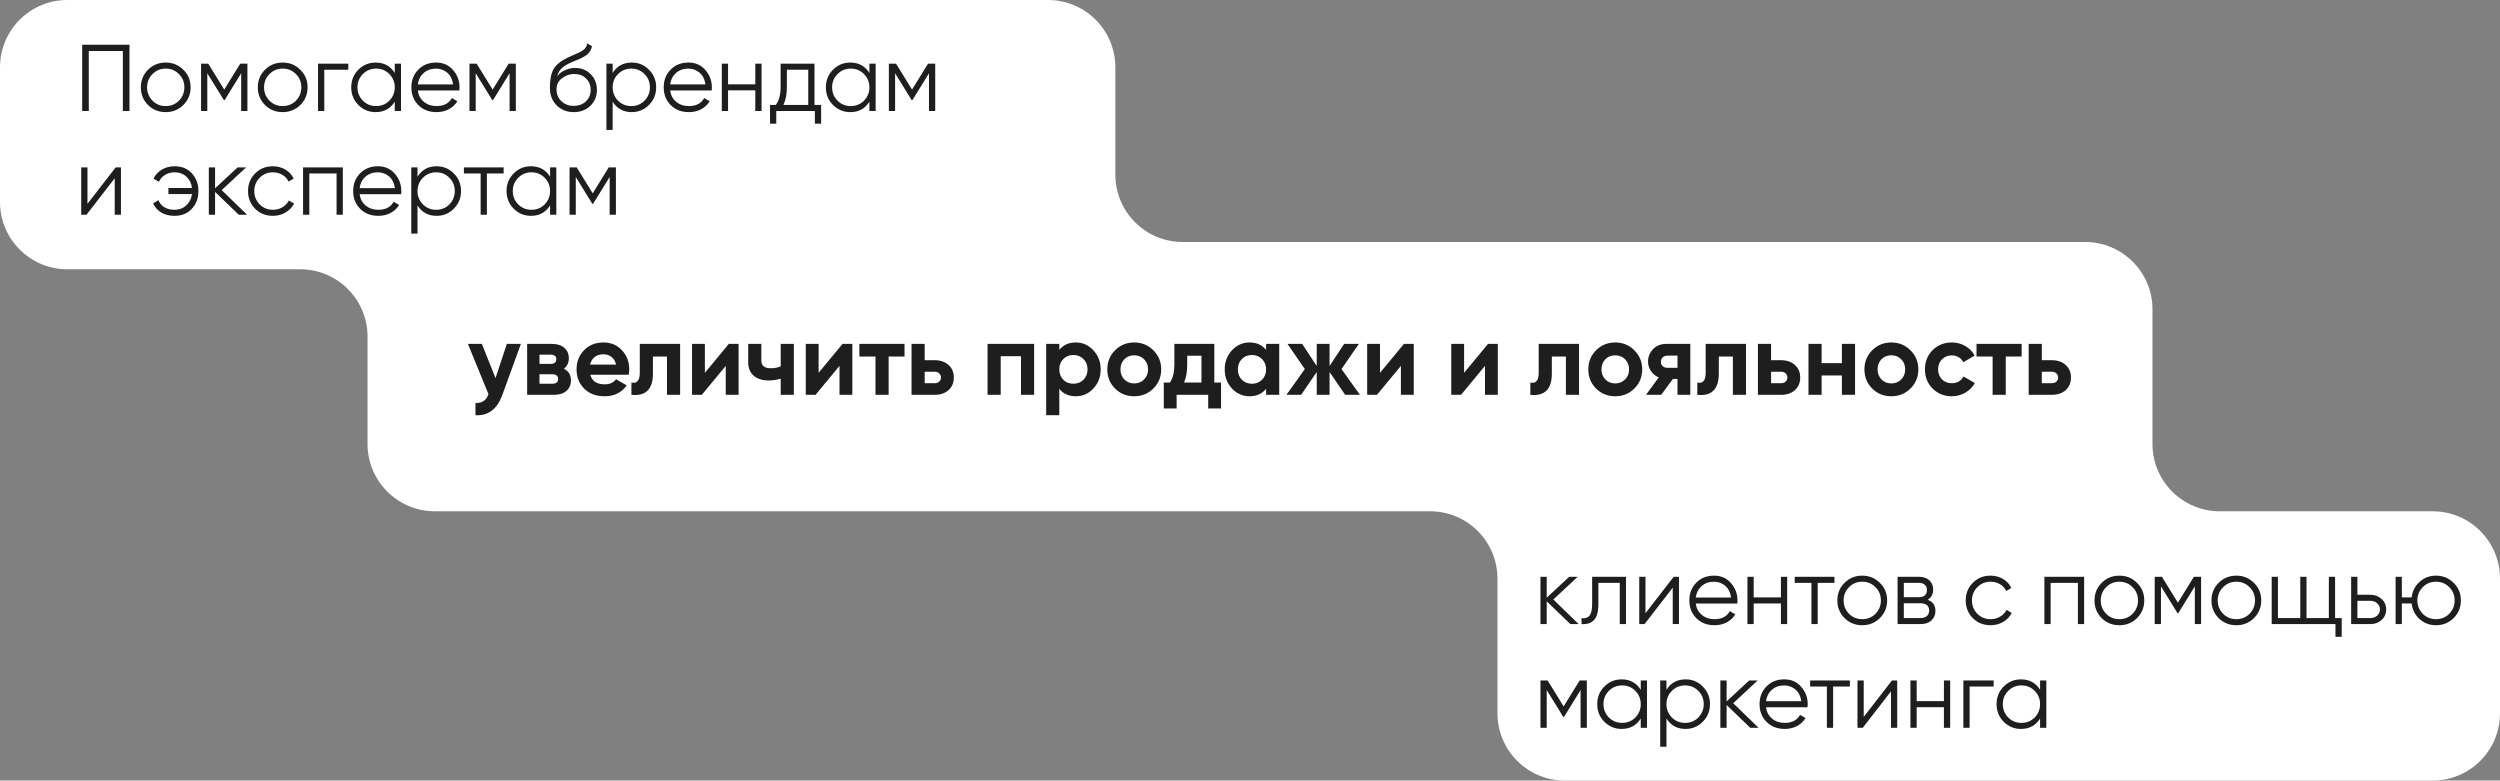 <svg width="1374" height="429" viewBox="0 0 1374 429" fill="none" xmlns="http://www.w3.org/2000/svg">
<rect x="0" y="0" width="1374" height="429" fill="#808080" stroke="none"/>
<path fill-rule="evenodd" clip-rule="evenodd" d="M0 37C0 16.566 16.566 0 37 0H576C596.435 0 613 16.566 613 37V96C613 116.435 629.565 133 650 133H1146C1166.43 133 1183 149.565 1183 170V244C1183 264.435 1199.57 281 1220 281H1337C1357.43 281 1374 297.565 1374 318V392C1374 412.435 1357.43 429 1337 429H860C839.565 429 823 412.435 823 392V318C823 297.565 806.435 281 786 281H239C218.565 281 202 264.435 202 244V185C202 164.565 185.435 148 165 148H37C16.566 148 0 131.435 0 111V37Z" fill="white"/>
<path d="M45.16 24.6H71.16V61H67.52V28.032H48.8V61H45.16V24.6ZM100.756 57.724C98.087 60.324 94.863 61.624 91.084 61.624C87.236 61.624 83.995 60.324 81.36 57.724C78.725 55.089 77.408 51.848 77.408 48C77.408 44.152 78.725 40.928 81.36 38.328C83.995 35.693 87.236 34.376 91.084 34.376C94.897 34.376 98.121 35.693 100.756 38.328C103.425 40.928 104.76 44.152 104.76 48C104.76 51.813 103.425 55.055 100.756 57.724ZM83.804 55.332C85.78 57.308 88.207 58.296 91.084 58.296C93.962 58.296 96.388 57.308 98.364 55.332C100.34 53.287 101.328 50.843 101.328 48C101.328 45.123 100.34 42.696 98.364 40.72C96.388 38.709 93.962 37.704 91.084 37.704C88.207 37.704 85.78 38.709 83.804 40.72C81.828 42.696 80.84 45.123 80.84 48C80.84 50.843 81.828 53.287 83.804 55.332ZM132.031 35H135.983V61H132.551V40.252L123.451 55.02H123.035L113.935 40.252V61H110.503V35H114.455L123.243 49.248L132.031 35ZM165.045 57.724C162.376 60.324 159.152 61.624 155.373 61.624C151.525 61.624 148.284 60.324 145.649 57.724C143.015 55.089 141.697 51.848 141.697 48C141.697 44.152 143.015 40.928 145.649 38.328C148.284 35.693 151.525 34.376 155.373 34.376C159.187 34.376 162.411 35.693 165.045 38.328C167.715 40.928 169.049 44.152 169.049 48C169.049 51.813 167.715 55.055 165.045 57.724ZM148.093 55.332C150.069 57.308 152.496 58.296 155.373 58.296C158.251 58.296 160.677 57.308 162.653 55.332C164.629 53.287 165.617 50.843 165.617 48C165.617 45.123 164.629 42.696 162.653 40.72C160.677 38.709 158.251 37.704 155.373 37.704C152.496 37.704 150.069 38.709 148.093 40.72C146.117 42.696 145.129 45.123 145.129 48C145.129 50.843 146.117 53.287 148.093 55.332ZM174.792 35H191.432V38.328H178.224V61H174.792V35ZM216.957 40.096V35H220.389V61H216.957V55.904C214.565 59.717 211.064 61.624 206.453 61.624C202.744 61.624 199.572 60.307 196.937 57.672C194.337 55.037 193.037 51.813 193.037 48C193.037 44.187 194.337 40.963 196.937 38.328C199.572 35.693 202.744 34.376 206.453 34.376C211.064 34.376 214.565 36.283 216.957 40.096ZM199.433 55.332C201.409 57.308 203.836 58.296 206.713 58.296C209.59 58.296 212.017 57.308 213.993 55.332C215.969 53.287 216.957 50.843 216.957 48C216.957 45.123 215.969 42.696 213.993 40.72C212.017 38.709 209.59 37.704 206.713 37.704C203.836 37.704 201.409 38.709 199.433 40.72C197.457 42.696 196.469 45.123 196.469 48C196.469 50.843 197.457 53.287 199.433 55.332ZM239.668 34.376C243.55 34.376 246.653 35.745 248.976 38.484C251.368 41.188 252.564 44.395 252.564 48.104C252.564 48.277 252.529 48.815 252.46 49.716H229.632C229.978 52.316 231.088 54.396 232.96 55.956C234.832 57.516 237.172 58.296 239.98 58.296C243.932 58.296 246.722 56.823 248.352 53.876L251.368 55.644C250.224 57.516 248.646 58.989 246.636 60.064C244.66 61.104 242.424 61.624 239.928 61.624C235.837 61.624 232.509 60.341 229.944 57.776C227.378 55.211 226.096 51.952 226.096 48C226.096 44.083 227.361 40.841 229.892 38.276C232.422 35.676 235.681 34.376 239.668 34.376ZM239.668 37.704C236.964 37.704 234.693 38.501 232.856 40.096C231.053 41.691 229.978 43.788 229.632 46.388H249.028C248.646 43.615 247.589 41.483 245.856 39.992C244.053 38.467 241.99 37.704 239.668 37.704ZM279.551 35H283.503V61H280.071V40.252L270.971 55.02H270.555L261.455 40.252V61H258.023V35H261.975L270.763 49.248L279.551 35ZM315.321 61.624C311.611 61.624 308.491 60.393 305.961 57.932C303.465 55.436 302.217 52.212 302.217 48.26C302.217 43.823 302.875 40.425 304.193 38.068C305.51 35.676 308.179 33.509 312.201 31.568C313.483 30.979 314.489 30.528 315.217 30.216C316.43 29.731 317.383 29.315 318.077 28.968C321.093 27.581 322.618 25.865 322.653 23.82L325.357 25.38C325.183 26.247 324.906 27.027 324.525 27.72C324.074 28.483 323.623 29.089 323.173 29.54C322.757 29.991 322.098 30.476 321.197 30.996C320.607 31.343 319.897 31.724 319.065 32.14L316.465 33.232L314.021 34.272C311.629 35.312 309.843 36.404 308.665 37.548C307.521 38.657 306.706 40.113 306.221 41.916C307.33 40.425 308.786 39.299 310.589 38.536C312.391 37.739 314.211 37.34 316.049 37.34C319.515 37.34 322.375 38.484 324.629 40.772C326.917 43.025 328.061 45.92 328.061 49.456C328.061 52.957 326.847 55.869 324.421 58.192C322.029 60.48 318.995 61.624 315.321 61.624ZM308.561 55.644C310.363 57.343 312.617 58.192 315.321 58.192C318.025 58.192 320.243 57.377 321.977 55.748C323.745 54.084 324.629 51.987 324.629 49.456C324.629 46.891 323.797 44.793 322.133 43.164C320.503 41.5 318.319 40.668 315.581 40.668C313.119 40.668 310.883 41.448 308.873 43.008C306.862 44.499 305.857 46.544 305.857 49.144C305.857 51.779 306.758 53.945 308.561 55.644ZM347.217 34.376C350.926 34.376 354.081 35.693 356.681 38.328C359.315 40.963 360.633 44.187 360.633 48C360.633 51.813 359.315 55.037 356.681 57.672C354.081 60.307 350.926 61.624 347.217 61.624C342.606 61.624 339.105 59.717 336.713 55.904V71.4H333.281V35H336.713V40.096C339.105 36.283 342.606 34.376 347.217 34.376ZM339.677 55.332C341.653 57.308 344.079 58.296 346.957 58.296C349.834 58.296 352.261 57.308 354.237 55.332C356.213 53.287 357.201 50.843 357.201 48C357.201 45.123 356.213 42.696 354.237 40.72C352.261 38.709 349.834 37.704 346.957 37.704C344.079 37.704 341.653 38.709 339.677 40.72C337.701 42.696 336.713 45.123 336.713 48C336.713 50.843 337.701 53.287 339.677 55.332ZM378.351 34.376C382.234 34.376 385.337 35.745 387.659 38.484C390.051 41.188 391.247 44.395 391.247 48.104C391.247 48.277 391.213 48.815 391.143 49.716H368.315C368.662 52.316 369.771 54.396 371.643 55.956C373.515 57.516 375.855 58.296 378.663 58.296C382.615 58.296 385.406 56.823 387.035 53.876L390.051 55.644C388.907 57.516 387.33 58.989 385.319 60.064C383.343 61.104 381.107 61.624 378.611 61.624C374.521 61.624 371.193 60.341 368.627 57.776C366.062 55.211 364.779 51.952 364.779 48C364.779 44.083 366.045 40.841 368.575 38.276C371.106 35.676 374.365 34.376 378.351 34.376ZM378.351 37.704C375.647 37.704 373.377 38.501 371.539 40.096C369.737 41.691 368.662 43.788 368.315 46.388H387.711C387.33 43.615 386.273 41.483 384.539 39.992C382.737 38.467 380.674 37.704 378.351 37.704ZM415.114 46.336V35H418.546V61H415.114V49.664H400.138V61H396.706V35H400.138V46.336H415.114ZM447.644 35V57.672H451.284V67.968H447.852V61H426.636V67.968H423.204V57.672H426.376C428.144 55.315 429.028 52.039 429.028 47.844V35H447.644ZM430.536 57.672H444.212V38.328H432.46V47.844C432.46 51.865 431.819 55.141 430.536 57.672ZM477.82 40.096V35H481.252V61H477.82V55.904C475.428 59.717 471.927 61.624 467.316 61.624C463.607 61.624 460.435 60.307 457.8 57.672C455.2 55.037 453.9 51.813 453.9 48C453.9 44.187 455.2 40.963 457.8 38.328C460.435 35.693 463.607 34.376 467.316 34.376C471.927 34.376 475.428 36.283 477.82 40.096ZM460.296 55.332C462.272 57.308 464.699 58.296 467.576 58.296C470.454 58.296 472.88 57.308 474.856 55.332C476.832 53.287 477.82 50.843 477.82 48C477.82 45.123 476.832 42.696 474.856 40.72C472.88 38.709 470.454 37.704 467.576 37.704C464.699 37.704 462.272 38.709 460.296 40.72C458.32 42.696 457.332 45.123 457.332 48C457.332 50.843 458.32 53.287 460.296 55.332ZM510.047 35H513.999V61H510.567V40.252L501.467 55.02H501.051L491.951 40.252V61H488.519V35H492.471L501.259 49.248L510.047 35ZM48.072 112.02L63.568 92H66.48V118H63.048V97.98L47.552 118H44.64V92H48.072V112.02ZM95.994 91.376C99.911 91.376 103.066 92.676 105.458 95.276C107.85 97.841 109.046 101.083 109.046 105C109.046 108.952 107.832 112.211 105.406 114.776C103.014 117.341 99.842 118.624 95.89 118.624C93.116 118.624 90.69 118.017 88.61 116.804C86.564 115.556 85.074 113.875 84.138 111.76L87.102 110.044C87.726 111.673 88.8 112.956 90.326 113.892C91.851 114.828 93.706 115.296 95.89 115.296C98.455 115.296 100.604 114.499 102.338 112.904C104.106 111.309 105.163 109.229 105.51 106.664H92.562V103.336H105.51C105.198 100.771 104.175 98.691 102.442 97.096C100.708 95.501 98.559 94.704 95.994 94.704C94.018 94.704 92.267 95.172 90.742 96.108C89.216 97.044 88.09 98.309 87.362 99.904L84.346 98.188C85.386 96.073 86.928 94.409 88.974 93.196C91.054 91.983 93.394 91.376 95.994 91.376ZM121.841 104.48L135.777 118H131.201L118.201 105.468V118H114.769V92H118.201V103.492L130.577 92H135.257L121.841 104.48ZM149.99 118.624C146.073 118.624 142.814 117.324 140.214 114.724C137.614 112.055 136.314 108.813 136.314 105C136.314 101.152 137.614 97.928 140.214 95.328C142.814 92.693 146.073 91.376 149.99 91.376C152.556 91.376 154.861 92 156.906 93.248C158.952 94.461 160.442 96.108 161.378 98.188L158.57 99.8C157.877 98.24 156.75 97.009 155.19 96.108C153.665 95.172 151.932 94.704 149.99 94.704C147.113 94.704 144.686 95.709 142.71 97.72C140.734 99.696 139.746 102.123 139.746 105C139.746 107.843 140.734 110.287 142.71 112.332C144.686 114.308 147.113 115.296 149.99 115.296C151.897 115.296 153.613 114.845 155.138 113.944C156.698 113.043 157.912 111.795 158.778 110.2L161.638 111.864C160.564 113.944 158.986 115.591 156.906 116.804C154.826 118.017 152.521 118.624 149.99 118.624ZM166.566 92H188.406V118H184.974V95.328H169.998V118H166.566V92ZM207.675 91.376C211.558 91.376 214.661 92.745 216.983 95.484C219.375 98.188 220.571 101.395 220.571 105.104C220.571 105.277 220.537 105.815 220.467 106.716H197.639C197.986 109.316 199.095 111.396 200.967 112.956C202.839 114.516 205.179 115.296 207.987 115.296C211.939 115.296 214.73 113.823 216.359 110.876L219.375 112.644C218.231 114.516 216.654 115.989 214.643 117.064C212.667 118.104 210.431 118.624 207.935 118.624C203.845 118.624 200.517 117.341 197.951 114.776C195.386 112.211 194.103 108.952 194.103 105C194.103 101.083 195.369 97.841 197.899 95.276C200.43 92.676 203.689 91.376 207.675 91.376ZM207.675 94.704C204.971 94.704 202.701 95.501 200.863 97.096C199.061 98.691 197.986 100.788 197.639 103.388H217.035C216.654 100.615 215.597 98.483 213.863 96.992C212.061 95.467 209.998 94.704 207.675 94.704ZM239.967 91.376C243.676 91.376 246.831 92.693 249.431 95.328C252.065 97.963 253.383 101.187 253.383 105C253.383 108.813 252.065 112.037 249.431 114.672C246.831 117.307 243.676 118.624 239.967 118.624C235.356 118.624 231.855 116.717 229.463 112.904V128.4H226.031V92H229.463V97.096C231.855 93.283 235.356 91.376 239.967 91.376ZM232.427 112.332C234.403 114.308 236.829 115.296 239.707 115.296C242.584 115.296 245.011 114.308 246.987 112.332C248.963 110.287 249.951 107.843 249.951 105C249.951 102.123 248.963 99.696 246.987 97.72C245.011 95.709 242.584 94.704 239.707 94.704C236.829 94.704 234.403 95.709 232.427 97.72C230.451 99.696 229.463 102.123 229.463 105C229.463 107.843 230.451 110.287 232.427 112.332ZM254.954 92H276.794V95.328H267.59V118H264.158V95.328H254.954V92ZM302.32 97.096V92H305.752V118H302.32V112.904C299.928 116.717 296.427 118.624 291.816 118.624C288.107 118.624 284.935 117.307 282.3 114.672C279.7 112.037 278.4 108.813 278.4 105C278.4 101.187 279.7 97.963 282.3 95.328C284.935 92.693 288.107 91.376 291.816 91.376C296.427 91.376 299.928 93.283 302.32 97.096ZM284.796 112.332C286.772 114.308 289.199 115.296 292.076 115.296C294.954 115.296 297.38 114.308 299.356 112.332C301.332 110.287 302.32 107.843 302.32 105C302.32 102.123 301.332 99.696 299.356 97.72C297.38 95.709 294.954 94.704 292.076 94.704C289.199 94.704 286.772 95.709 284.796 97.72C282.82 99.696 281.832 102.123 281.832 105C281.832 107.843 282.82 110.287 284.796 112.332ZM334.547 92H338.499V118H335.067V97.252L325.967 112.02H325.551L316.451 97.252V118H313.019V92H316.971L325.759 106.248L334.547 92Z" fill="#1E1E1E"/>
<path d="M853.712 329.48L867.648 343H863.072L850.072 330.468V343H846.64V317H850.072V328.492L862.448 317H867.128L853.712 329.48ZM875.039 317H893.655V343H890.223V320.328H878.471V331.924C878.471 336.257 877.639 339.239 875.975 340.868C874.346 342.497 872.093 343.208 869.215 343V339.776C871.226 339.984 872.699 339.499 873.635 338.32C874.571 337.141 875.039 335.009 875.039 331.924V317ZM904.357 337.02L919.853 317H922.765V343H919.333V322.98L903.837 343H900.925V317H904.357V337.02ZM942.035 316.376C945.917 316.376 949.02 317.745 951.343 320.484C953.735 323.188 954.931 326.395 954.931 330.104C954.931 330.277 954.896 330.815 954.827 331.716H931.999C932.345 334.316 933.455 336.396 935.327 337.956C937.199 339.516 939.539 340.296 942.347 340.296C946.299 340.296 949.089 338.823 950.719 335.876L953.735 337.644C952.591 339.516 951.013 340.989 949.003 342.064C947.027 343.104 944.791 343.624 942.295 343.624C938.204 343.624 934.876 342.341 932.311 339.776C929.745 337.211 928.463 333.952 928.463 330C928.463 326.083 929.728 322.841 932.259 320.276C934.789 317.676 938.048 316.376 942.035 316.376ZM942.035 319.704C939.331 319.704 937.06 320.501 935.223 322.096C933.42 323.691 932.345 325.788 931.999 328.388H951.395C951.013 325.615 949.956 323.483 948.223 321.992C946.42 320.467 944.357 319.704 942.035 319.704ZM978.798 328.336V317H982.23V343H978.798V331.664H963.822V343H960.39V317H963.822V328.336H978.798ZM986.368 317H1008.21V320.328H999.004V343H995.572V320.328H986.368V317ZM1033.16 339.724C1030.49 342.324 1027.27 343.624 1023.49 343.624C1019.64 343.624 1016.4 342.324 1013.77 339.724C1011.13 337.089 1009.81 333.848 1009.81 330C1009.81 326.152 1011.13 322.928 1013.77 320.328C1016.4 317.693 1019.64 316.376 1023.49 316.376C1027.3 316.376 1030.53 317.693 1033.16 320.328C1035.83 322.928 1037.17 326.152 1037.17 330C1037.17 333.813 1035.83 337.055 1033.16 339.724ZM1016.21 337.332C1018.19 339.308 1020.61 340.296 1023.49 340.296C1026.37 340.296 1028.79 339.308 1030.77 337.332C1032.75 335.287 1033.73 332.843 1033.73 330C1033.73 327.123 1032.75 324.696 1030.77 322.72C1028.79 320.709 1026.37 319.704 1023.49 319.704C1020.61 319.704 1018.19 320.709 1016.21 322.72C1014.23 324.696 1013.25 327.123 1013.25 330C1013.25 332.843 1014.23 335.287 1016.21 337.332ZM1059.45 329.636C1062.29 330.676 1063.71 332.704 1063.71 335.72C1063.71 337.869 1062.98 339.62 1061.53 340.972C1060.1 342.324 1058.11 343 1055.55 343H1042.91V317H1054.51C1057 317 1058.94 317.641 1060.33 318.924C1061.75 320.207 1062.46 321.888 1062.46 323.968C1062.46 326.568 1061.46 328.457 1059.45 329.636ZM1054.51 320.328H1046.34V328.232H1054.51C1057.52 328.232 1059.03 326.88 1059.03 324.176C1059.03 322.963 1058.63 322.027 1057.83 321.368C1057.07 320.675 1055.96 320.328 1054.51 320.328ZM1046.34 339.672H1055.55C1057.07 339.672 1058.23 339.308 1059.03 338.58C1059.86 337.852 1060.28 336.829 1060.28 335.512C1060.28 334.264 1059.86 333.293 1059.03 332.6C1058.23 331.907 1057.07 331.56 1055.55 331.56H1046.34V339.672ZM1094.03 343.624C1090.11 343.624 1086.85 342.324 1084.25 339.724C1081.65 337.055 1080.35 333.813 1080.35 330C1080.35 326.152 1081.65 322.928 1084.25 320.328C1086.85 317.693 1090.11 316.376 1094.03 316.376C1096.59 316.376 1098.9 317 1100.94 318.248C1102.99 319.461 1104.48 321.108 1105.41 323.188L1102.61 324.8C1101.91 323.24 1100.79 322.009 1099.23 321.108C1097.7 320.172 1095.97 319.704 1094.03 319.704C1091.15 319.704 1088.72 320.709 1086.75 322.72C1084.77 324.696 1083.78 327.123 1083.78 330C1083.78 332.843 1084.77 335.287 1086.75 337.332C1088.72 339.308 1091.15 340.296 1094.03 340.296C1095.93 340.296 1097.65 339.845 1099.17 338.944C1100.73 338.043 1101.95 336.795 1102.81 335.2L1105.67 336.864C1104.6 338.944 1103.02 340.591 1100.94 341.804C1098.86 343.017 1096.56 343.624 1094.03 343.624ZM1123.6 317H1145.44V343H1142.01V320.328H1127.03V343H1123.6V317ZM1174.49 339.724C1171.82 342.324 1168.59 343.624 1164.81 343.624C1160.97 343.624 1157.73 342.324 1155.09 339.724C1152.46 337.089 1151.14 333.848 1151.14 330C1151.14 326.152 1152.46 322.928 1155.09 320.328C1157.73 317.693 1160.97 316.376 1164.81 316.376C1168.63 316.376 1171.85 317.693 1174.49 320.328C1177.16 322.928 1178.49 326.152 1178.49 330C1178.49 333.813 1177.16 337.055 1174.49 339.724ZM1157.53 337.332C1159.51 339.308 1161.94 340.296 1164.81 340.296C1167.69 340.296 1170.12 339.308 1172.09 337.332C1174.07 335.287 1175.06 332.843 1175.06 330C1175.06 327.123 1174.07 324.696 1172.09 322.72C1170.12 320.709 1167.69 319.704 1164.81 319.704C1161.94 319.704 1159.51 320.709 1157.53 322.72C1155.56 324.696 1154.57 327.123 1154.57 330C1154.57 332.843 1155.56 335.287 1157.53 337.332ZM1205.76 317H1209.71V343H1206.28V322.252L1197.18 337.02H1196.77L1187.67 322.252V343H1184.23V317H1188.19L1196.97 331.248L1205.76 317ZM1238.78 339.724C1236.11 342.324 1232.88 343.624 1229.1 343.624C1225.26 343.624 1222.01 342.324 1219.38 339.724C1216.74 337.089 1215.43 333.848 1215.43 330C1215.43 326.152 1216.74 322.928 1219.38 320.328C1222.01 317.693 1225.26 316.376 1229.1 316.376C1232.92 316.376 1236.14 317.693 1238.78 320.328C1241.44 322.928 1242.78 326.152 1242.78 330C1242.78 333.813 1241.44 337.055 1238.78 339.724ZM1221.82 337.332C1223.8 339.308 1226.23 340.296 1229.1 340.296C1231.98 340.296 1234.41 339.308 1236.38 337.332C1238.36 335.287 1239.35 332.843 1239.35 330C1239.35 327.123 1238.36 324.696 1236.38 322.72C1234.41 320.709 1231.98 319.704 1229.1 319.704C1226.23 319.704 1223.8 320.709 1221.82 322.72C1219.85 324.696 1218.86 327.123 1218.86 330C1218.86 332.843 1219.85 335.287 1221.82 337.332ZM1283.36 317V339.672H1287V349.968H1283.57V343H1248.52V317H1251.95V339.672H1264.23V317H1267.66V339.672H1279.93V317H1283.36ZM1295.63 326.88H1302.75C1305.14 326.88 1307.19 327.643 1308.89 329.168C1310.59 330.659 1311.43 332.583 1311.43 334.94C1311.43 337.332 1310.59 339.273 1308.89 340.764C1307.26 342.255 1305.21 343 1302.75 343H1292.19V317H1295.63V326.88ZM1295.63 339.672H1302.75C1304.24 339.672 1305.49 339.239 1306.49 338.372C1307.5 337.471 1308 336.327 1308 334.94C1308 333.553 1307.5 332.427 1306.49 331.56C1305.49 330.659 1304.24 330.208 1302.75 330.208H1295.63V339.672ZM1338.82 316.376C1342.64 316.376 1345.86 317.693 1348.5 320.328C1351.17 322.928 1352.5 326.152 1352.5 330C1352.5 333.813 1351.17 337.055 1348.5 339.724C1345.83 342.324 1342.6 343.624 1338.82 343.624C1335.36 343.624 1332.34 342.497 1329.78 340.244C1327.25 337.921 1325.81 335.061 1325.46 331.664H1320.05V343H1316.62V317H1320.05V328.336H1325.46C1325.84 324.904 1327.28 322.061 1329.78 319.808C1332.31 317.52 1335.32 316.376 1338.82 316.376ZM1331.54 337.332C1333.52 339.308 1335.95 340.296 1338.82 340.296C1341.7 340.296 1344.13 339.308 1346.1 337.332C1348.08 335.287 1349.07 332.843 1349.07 330C1349.07 327.123 1348.08 324.696 1346.1 322.72C1344.13 320.709 1341.7 319.704 1338.82 319.704C1335.95 319.704 1333.52 320.709 1331.54 322.72C1329.57 324.696 1328.58 327.123 1328.58 330C1328.58 332.843 1329.57 335.287 1331.54 337.332ZM868.168 374H872.12V400H868.688V379.252L859.588 394.02H859.172L850.072 379.252V400H846.64V374H850.592L859.38 388.248L868.168 374ZM901.754 379.096V374H905.186V400H901.754V394.904C899.362 398.717 895.861 400.624 891.25 400.624C887.541 400.624 884.369 399.307 881.734 396.672C879.134 394.037 877.834 390.813 877.834 387C877.834 383.187 879.134 379.963 881.734 377.328C884.369 374.693 887.541 373.376 891.25 373.376C895.861 373.376 899.362 375.283 901.754 379.096ZM884.23 394.332C886.206 396.308 888.633 397.296 891.51 397.296C894.387 397.296 896.814 396.308 898.79 394.332C900.766 392.287 901.754 389.843 901.754 387C901.754 384.123 900.766 381.696 898.79 379.72C896.814 377.709 894.387 376.704 891.51 376.704C888.633 376.704 886.206 377.709 884.23 379.72C882.254 381.696 881.266 384.123 881.266 387C881.266 389.843 882.254 392.287 884.23 394.332ZM926.389 373.376C930.098 373.376 933.253 374.693 935.853 377.328C938.487 379.963 939.805 383.187 939.805 387C939.805 390.813 938.487 394.037 935.853 396.672C933.253 399.307 930.098 400.624 926.389 400.624C921.778 400.624 918.277 398.717 915.885 394.904V410.4H912.453V374H915.885V379.096C918.277 375.283 921.778 373.376 926.389 373.376ZM918.849 394.332C920.825 396.308 923.251 397.296 926.129 397.296C929.006 397.296 931.433 396.308 933.409 394.332C935.385 392.287 936.373 389.843 936.373 387C936.373 384.123 935.385 381.696 933.409 379.72C931.433 377.709 929.006 376.704 926.129 376.704C923.251 376.704 920.825 377.709 918.849 379.72C916.873 381.696 915.885 384.123 915.885 387C915.885 389.843 916.873 392.287 918.849 394.332ZM952.583 386.48L966.519 400H961.943L948.943 387.468V400H945.511V374H948.943V385.492L961.319 374H965.999L952.583 386.48ZM980.629 373.376C984.511 373.376 987.614 374.745 989.937 377.484C992.329 380.188 993.525 383.395 993.525 387.104C993.525 387.277 993.49 387.815 993.421 388.716H970.593C970.939 391.316 972.049 393.396 973.921 394.956C975.793 396.516 978.133 397.296 980.941 397.296C984.893 397.296 987.683 395.823 989.313 392.876L992.329 394.644C991.185 396.516 989.607 397.989 987.597 399.064C985.621 400.104 983.385 400.624 980.889 400.624C976.798 400.624 973.47 399.341 970.905 396.776C968.339 394.211 967.057 390.952 967.057 387C967.057 383.083 968.322 379.841 970.853 377.276C973.383 374.676 976.642 373.376 980.629 373.376ZM980.629 376.704C977.925 376.704 975.654 377.501 973.817 379.096C972.014 380.691 970.939 382.788 970.593 385.388H989.989C989.607 382.615 988.55 380.483 986.817 378.992C985.014 377.467 982.951 376.704 980.629 376.704ZM994.848 374H1016.69V377.328H1007.48V400H1004.05V377.328H994.848V374ZM1024.3 394.02L1039.8 374H1042.71V400H1039.28V379.98L1023.78 400H1020.87V374H1024.3V394.02ZM1068.38 385.336V374H1071.81V400H1068.38V388.664H1053.4V400H1049.97V374H1053.4V385.336H1068.38ZM1079.07 374H1095.71V377.328H1082.5V400H1079.07V374ZM1121.23 379.096V374H1124.66V400H1121.23V394.904C1118.84 398.717 1115.34 400.624 1110.73 400.624C1107.02 400.624 1103.85 399.307 1101.21 396.672C1098.61 394.037 1097.31 390.813 1097.31 387C1097.31 383.187 1098.61 379.963 1101.21 377.328C1103.85 374.693 1107.02 373.376 1110.73 373.376C1115.34 373.376 1118.84 375.283 1121.23 379.096ZM1103.71 394.332C1105.68 396.308 1108.11 397.296 1110.99 397.296C1113.86 397.296 1116.29 396.308 1118.27 394.332C1120.24 392.287 1121.23 389.843 1121.23 387C1121.23 384.123 1120.24 381.696 1118.27 379.72C1116.29 377.709 1113.86 376.704 1110.99 376.704C1108.11 376.704 1105.68 377.709 1103.71 379.72C1101.73 381.696 1100.74 384.123 1100.74 387C1100.74 389.843 1101.73 392.287 1103.71 394.332Z" fill="#1E1E1E"/>
<path d="M272.344 207.816L278.56 189H286.288L276.096 217C273.259 224.877 268.331 228.611 261.312 228.2V221.48C263.216 221.517 264.709 221.163 265.792 220.416C266.912 219.669 267.808 218.419 268.48 216.664L257.168 189H264.84L272.344 207.816ZM309.886 202.664C312.499 203.933 313.806 206.061 313.806 209.048C313.806 211.437 312.985 213.36 311.342 214.816C309.699 216.272 307.403 217 304.454 217H289.726V189H303.334C306.246 189 308.523 189.728 310.166 191.184C311.809 192.603 312.63 194.507 312.63 196.896C312.63 199.36 311.715 201.283 309.886 202.664ZM302.662 194.936H296.502V199.976H302.662C304.715 199.976 305.742 199.136 305.742 197.456C305.742 195.776 304.715 194.936 302.662 194.936ZM296.502 210.896H303.614C305.705 210.896 306.75 210 306.75 208.208C306.75 207.424 306.47 206.808 305.91 206.36C305.35 205.912 304.585 205.688 303.614 205.688H296.502V210.896ZM345.543 205.968H324.431C325.365 209.477 327.997 211.232 332.327 211.232C335.09 211.232 337.181 210.299 338.599 208.432L344.423 211.792C341.661 215.787 337.591 217.784 332.215 217.784C327.586 217.784 323.871 216.384 321.071 213.584C318.271 210.784 316.871 207.256 316.871 203C316.871 198.819 318.253 195.309 321.015 192.472C323.741 189.635 327.287 188.216 331.655 188.216C335.799 188.216 339.178 189.635 341.791 192.472C344.479 195.309 345.823 198.819 345.823 203C345.823 203.784 345.73 204.773 345.543 205.968ZM324.319 200.368H338.599C338.189 198.539 337.349 197.139 336.079 196.168C334.847 195.197 333.373 194.712 331.655 194.712C329.714 194.712 328.109 195.216 326.839 196.224C325.57 197.195 324.73 198.576 324.319 200.368ZM351.621 189H373.797V217H366.573V195.944H358.845V205.296C358.845 213.92 354.906 217.821 347.029 217V210.224C348.522 210.597 349.661 210.336 350.445 209.44C351.229 208.544 351.621 207.032 351.621 204.904V189ZM387.399 204.904L400.559 189H405.935V217H398.879V201.096L385.719 217H380.343V189H387.399V204.904ZM429.074 201.32V189H436.298V217H429.074V208.096C426.983 208.768 424.762 209.104 422.41 209.104C418.975 209.104 416.25 208.227 414.234 206.472C412.218 204.717 411.21 202.235 411.21 199.024V189H418.434V198.184C418.434 200.984 420.17 202.384 423.642 202.384C425.695 202.384 427.506 202.029 429.074 201.32ZM449.907 204.904L463.067 189H468.443V217H461.387V201.096L448.227 217H442.851V189H449.907V204.904ZM472.318 189H497.126V195.944H488.39V217H481.166V195.944H472.318V189ZM508.208 197.96H513.64C516.813 197.96 519.37 198.837 521.312 200.592C523.253 202.309 524.224 204.605 524.224 207.48C524.224 210.355 523.253 212.669 521.312 214.424C519.37 216.141 516.813 217 513.64 217H500.984V189H508.208V197.96ZM508.208 210.616H513.696C514.704 210.616 515.525 210.336 516.16 209.776C516.832 209.179 517.168 208.413 517.168 207.48C517.168 206.547 516.832 205.781 516.16 205.184C515.525 204.587 514.704 204.288 513.696 204.288H508.208V210.616ZM542.765 189H568.357V217H561.133V195.776H549.989V217H542.765V189ZM591.272 188.216C595.043 188.216 598.253 189.653 600.904 192.528C603.592 195.403 604.936 198.893 604.936 203C604.936 207.181 603.592 210.691 600.904 213.528C598.291 216.365 595.08 217.784 591.272 217.784C587.352 217.784 584.328 216.421 582.2 213.696V228.2H574.976V189H582.2V192.304C584.328 189.579 587.352 188.216 591.272 188.216ZM584.384 208.712C585.84 210.168 587.688 210.896 589.928 210.896C592.168 210.896 594.016 210.168 595.472 208.712C596.965 207.219 597.712 205.315 597.712 203C597.712 200.685 596.965 198.8 595.472 197.344C594.016 195.851 592.168 195.104 589.928 195.104C587.688 195.104 585.84 195.851 584.384 197.344C582.928 198.8 582.2 200.685 582.2 203C582.2 205.315 582.928 207.219 584.384 208.712ZM633.887 213.528C631.049 216.365 627.54 217.784 623.359 217.784C619.177 217.784 615.668 216.365 612.831 213.528C609.993 210.691 608.575 207.181 608.575 203C608.575 198.856 609.993 195.365 612.831 192.528C615.705 189.653 619.215 188.216 623.359 188.216C627.503 188.216 631.012 189.653 633.887 192.528C636.761 195.403 638.199 198.893 638.199 203C638.199 207.144 636.761 210.653 633.887 213.528ZM617.927 208.544C619.383 210 621.193 210.728 623.359 210.728C625.524 210.728 627.335 210 628.791 208.544C630.247 207.088 630.975 205.24 630.975 203C630.975 200.76 630.247 198.912 628.791 197.456C627.335 196 625.524 195.272 623.359 195.272C621.193 195.272 619.383 196 617.927 197.456C616.508 198.949 615.799 200.797 615.799 203C615.799 205.203 616.508 207.051 617.927 208.544ZM667.387 189V210.224H671.083V224.504H664.027V217H646.667V224.504H639.611V210.224H643.027C644.632 207.835 645.435 204.531 645.435 200.312V189H667.387ZM650.755 210.224H660.331V195.496H652.491V200.312C652.491 204.344 651.912 207.648 650.755 210.224ZM695.842 192.304V189H703.066V217H695.842V213.696C693.676 216.421 690.634 217.784 686.714 217.784C682.98 217.784 679.77 216.365 677.082 213.528C674.431 210.653 673.106 207.144 673.106 203C673.106 198.893 674.431 195.403 677.082 192.528C679.77 189.653 682.98 188.216 686.714 188.216C690.634 188.216 693.676 189.579 695.842 192.304ZM682.514 208.712C683.97 210.168 685.818 210.896 688.058 210.896C690.298 210.896 692.146 210.168 693.602 208.712C695.095 207.219 695.842 205.315 695.842 203C695.842 200.685 695.095 198.8 693.602 197.344C692.146 195.851 690.298 195.104 688.058 195.104C685.818 195.104 683.97 195.851 682.514 197.344C681.058 198.8 680.33 200.685 680.33 203C680.33 205.315 681.058 207.219 682.514 208.712ZM737.281 202.832L747.417 217H739.297L730.729 204.456V217H723.673V204.456L715.105 217H707.041L717.121 202.832L707.601 189H715.665L723.673 201.152V189H730.729V201.152L738.737 189H746.857L737.281 202.832ZM758.454 204.904L771.614 189H776.99V217H769.934V201.096L756.774 217H751.398V189H758.454V204.904ZM804.665 204.904L817.825 189H823.201V217H816.145V201.096L802.985 217H797.609V189H804.665V204.904ZM845.668 189H867.844V217H860.62V195.944H852.892V205.296C852.892 213.92 848.953 217.821 841.076 217V210.224C842.569 210.597 843.708 210.336 844.492 209.44C845.276 208.544 845.668 207.032 845.668 204.904V189ZM898.246 213.528C895.409 216.365 891.899 217.784 887.718 217.784C883.537 217.784 880.027 216.365 877.19 213.528C874.353 210.691 872.934 207.181 872.934 203C872.934 198.856 874.353 195.365 877.19 192.528C880.065 189.653 883.574 188.216 887.718 188.216C891.862 188.216 895.371 189.653 898.246 192.528C901.121 195.403 902.558 198.893 902.558 203C902.558 207.144 901.121 210.653 898.246 213.528ZM882.286 208.544C883.742 210 885.553 210.728 887.718 210.728C889.883 210.728 891.694 210 893.15 208.544C894.606 207.088 895.334 205.24 895.334 203C895.334 200.76 894.606 198.912 893.15 197.456C891.694 196 889.883 195.272 887.718 195.272C885.553 195.272 883.742 196 882.286 197.456C880.867 198.949 880.158 200.797 880.158 203C880.158 205.203 880.867 207.051 882.286 208.544ZM915.898 189H929.002V217H921.946V208.264H919.426L912.986 217H904.642L911.642 207.424C909.85 206.677 908.413 205.501 907.33 203.896C906.285 202.291 905.762 200.536 905.762 198.632C905.762 196.056 906.696 193.797 908.562 191.856C910.392 189.952 912.837 189 915.898 189ZM921.946 195.44H916.458C915.413 195.44 914.536 195.757 913.826 196.392C913.154 197.027 912.818 197.848 912.818 198.856C912.818 199.864 913.154 200.667 913.826 201.264C914.536 201.861 915.413 202.16 916.458 202.16H921.946V195.44ZM937.433 189H959.609V217H952.385V195.944H944.657V205.296C944.657 213.92 940.719 217.821 932.841 217V210.224C934.335 210.597 935.473 210.336 936.257 209.44C937.041 208.544 937.433 207.032 937.433 204.904V189ZM973.38 197.96H978.812C981.985 197.96 984.542 198.837 986.484 200.592C988.425 202.309 989.396 204.605 989.396 207.48C989.396 210.355 988.425 212.669 986.484 214.424C984.542 216.141 981.985 217 978.812 217H966.156V189H973.38V197.96ZM973.38 210.616H978.868C979.876 210.616 980.697 210.336 981.332 209.776C982.004 209.179 982.34 208.413 982.34 207.48C982.34 206.547 982.004 205.781 981.332 205.184C980.697 204.587 979.876 204.288 978.868 204.288H973.38V210.616ZM1012.3 199.584V189H1019.53V217H1012.3V206.36H1001.16V217H993.937V189H1001.16V199.584H1012.3ZM1050 213.528C1047.17 216.365 1043.66 217.784 1039.48 217.784C1035.29 217.784 1031.79 216.365 1028.95 213.528C1026.11 210.691 1024.69 207.181 1024.69 203C1024.69 198.856 1026.11 195.365 1028.95 192.528C1031.82 189.653 1035.33 188.216 1039.48 188.216C1043.62 188.216 1047.13 189.653 1050 192.528C1052.88 195.403 1054.32 198.893 1054.32 203C1054.32 207.144 1052.88 210.653 1050 213.528ZM1034.04 208.544C1035.5 210 1037.31 210.728 1039.48 210.728C1041.64 210.728 1043.45 210 1044.91 208.544C1046.36 207.088 1047.09 205.24 1047.09 203C1047.09 200.76 1046.36 198.912 1044.91 197.456C1043.45 196 1041.64 195.272 1039.48 195.272C1037.31 195.272 1035.5 196 1034.04 197.456C1032.63 198.949 1031.92 200.797 1031.92 203C1031.92 205.203 1032.63 207.051 1034.04 208.544ZM1072.73 217.784C1068.51 217.784 1064.98 216.365 1062.14 213.528C1059.34 210.691 1057.94 207.181 1057.94 203C1057.94 198.819 1059.34 195.309 1062.14 192.472C1064.98 189.635 1068.51 188.216 1072.73 188.216C1075.45 188.216 1077.93 188.869 1080.17 190.176C1082.41 191.483 1084.11 193.237 1085.27 195.44L1079.05 199.08C1078.49 197.923 1077.64 197.008 1076.48 196.336C1075.36 195.664 1074.09 195.328 1072.67 195.328C1070.5 195.328 1068.71 196.056 1067.29 197.512C1065.88 198.931 1065.17 200.76 1065.17 203C1065.17 205.165 1065.88 206.995 1067.29 208.488C1068.71 209.907 1070.5 210.616 1072.67 210.616C1074.13 210.616 1075.41 210.299 1076.53 209.664C1077.69 208.992 1078.55 208.077 1079.11 206.92L1085.38 210.504C1084.15 212.744 1082.4 214.517 1080.12 215.824C1077.88 217.131 1075.41 217.784 1072.73 217.784ZM1086.29 189H1111.1V195.944H1102.37V217H1095.14V195.944H1086.29V189ZM1122.18 197.96H1127.62C1130.79 197.96 1133.35 198.837 1135.29 200.592C1137.23 202.309 1138.2 204.605 1138.2 207.48C1138.2 210.355 1137.23 212.669 1135.29 214.424C1133.35 216.141 1130.79 217 1127.62 217H1114.96V189H1122.18V197.96ZM1122.18 210.616H1127.67C1128.68 210.616 1129.5 210.336 1130.14 209.776C1130.81 209.179 1131.14 208.413 1131.14 207.48C1131.14 206.547 1130.81 205.781 1130.14 205.184C1129.5 204.587 1128.68 204.288 1127.67 204.288H1122.18V210.616Z" fill="#1E1E1E"/>
</svg>
